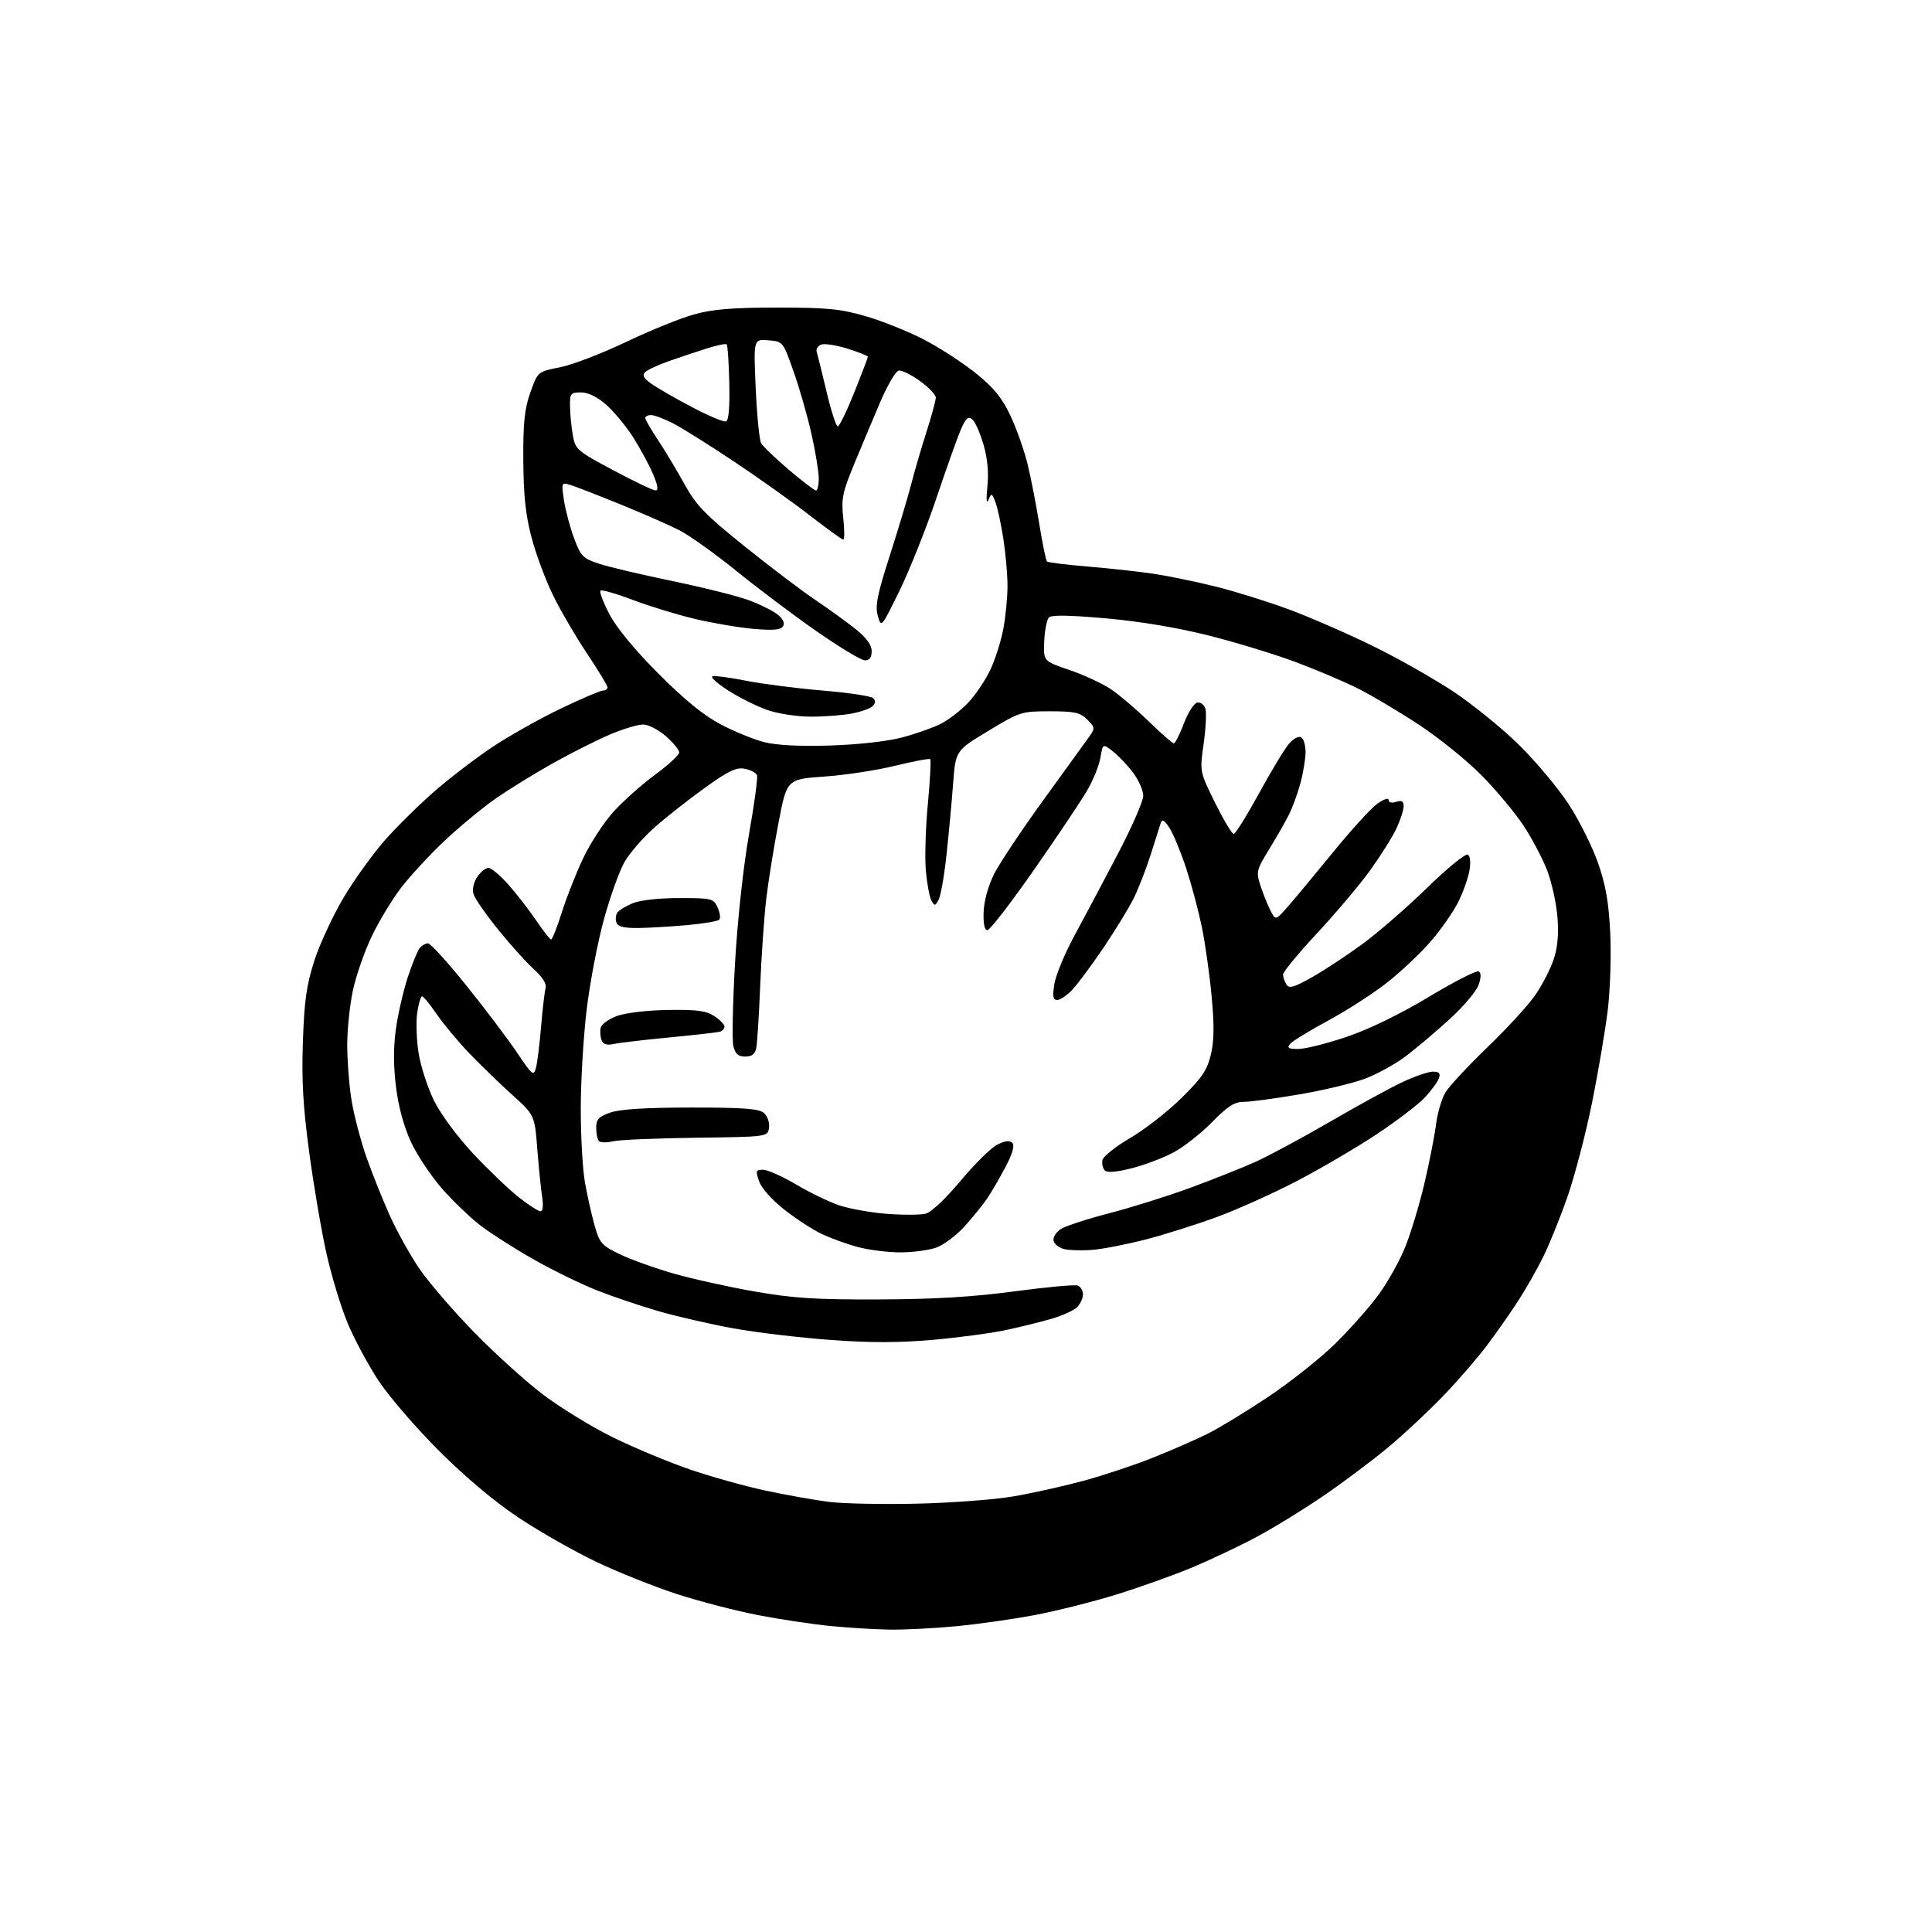 <?xml version="1.0" encoding="UTF-8" standalone="no"?>
<svg 
  version="1.1" 
  xmlns="http://www.w3.org/2000/svg" 
  xmlns:xlink="http://www.w3.org/1999/xlink" 
  xmlns:svg="http://www.w3.org/2000/svg"
  xmlns:rdf="http://www.w3.org/1999/02/22-rdf-syntax-ns#"
  xmlns:cc="http://creativecommons.org/ns#"
  xmlns:dc="http://purl.org/dc/elements/1.1/"
  viewBox="0 0 512 512"
  width="512"
  height="512"
>
<style>svg {background-color: white; }</style>"
<path stroke="none" fill="black" fill-rule="evenodd" d="M235.50,431.86C231.65,431.79 224.75,431.37 220.18,430.92C215.60,430.48 207.03,429.20 201.15,428.07C195.26,426.95 185.51,424.42 179.47,422.47C173.44,420.51 163.79,416.66 158.03,413.91C152.27,411.16 143.04,405.92 137.53,402.26C131.14,398.02 123.48,391.60 116.42,384.56C110.32,378.48 103.08,370.08 100.32,365.90C97.56,361.72 93.88,354.85 92.12,350.64C90.37,346.43 87.85,338.15 86.53,332.24C85.20,326.33 83.15,314.30 81.96,305.50C80.31,293.25 79.91,286.34 80.27,276.00C80.65,265.06 81.24,260.98 83.34,254.48C84.77,250.07 88.27,242.55 91.12,237.77C93.97,232.99 98.94,226.12 102.15,222.49C105.37,218.87 111.26,213.08 115.25,209.61C119.24,206.15 126.05,200.94 130.38,198.04C134.72,195.13 142.82,190.57 148.38,187.89C153.95,185.22 159.06,183.02 159.75,183.01C160.44,183.01 161.00,182.62 161.00,182.15C161.00,181.69 158.56,177.67 155.59,173.22C152.61,168.77 148.56,161.84 146.59,157.82C144.61,153.79 142.05,146.90 140.88,142.50C139.30,136.52 138.74,131.35 138.68,122.00C138.62,112.02 139.00,108.39 140.55,104.00C142.50,98.50 142.50,98.50 148.42,97.33C151.67,96.69 159.54,93.67 165.92,90.62C172.29,87.58 180.43,84.28 184.00,83.30C188.94,81.94 194.23,81.51 206.00,81.51C219.20,81.51 222.68,81.85 229.44,83.80C233.81,85.07 240.79,87.87 244.94,90.03C249.10,92.20 255.29,96.23 258.70,98.99C263.47,102.85 265.58,105.46 267.82,110.26C269.43,113.69 271.46,119.46 272.34,123.08C273.22,126.70 274.61,133.85 275.44,138.97C276.27,144.09 277.18,148.51 277.45,148.79C277.73,149.07 282.58,149.67 288.23,150.14C293.88,150.60 301.68,151.46 305.56,152.03C309.45,152.61 316.87,154.13 322.06,155.42C327.25,156.71 336.00,159.44 341.50,161.47C347.00,163.51 356.90,167.82 363.50,171.04C370.10,174.25 379.77,179.72 385.00,183.17C390.23,186.63 398.16,193.07 402.63,197.48C407.10,201.89 413.02,208.98 415.78,213.23C418.54,217.48 422.02,224.46 423.51,228.73C425.54,234.57 426.34,239.16 426.73,247.22C427.02,253.12 426.72,262.34 426.07,267.72C425.41,273.10 423.54,284.15 421.90,292.27C420.26,300.39 417.33,311.61 415.38,317.20C413.44,322.79 410.47,330.10 408.79,333.43C407.12,336.77 404.14,341.98 402.17,345.00C400.20,348.02 396.57,353.20 394.10,356.50C391.62,359.80 386.43,365.81 382.55,369.85C378.67,373.90 372.12,380.02 368.00,383.46C363.88,386.89 356.23,392.64 351.00,396.23C345.77,399.82 337.68,404.81 333.00,407.31C328.32,409.81 320.45,413.53 315.50,415.57C310.55,417.62 301.65,420.78 295.72,422.61C289.79,424.44 280.28,426.84 274.58,427.94C268.88,429.04 259.33,430.40 253.36,430.97C247.39,431.54 239.35,431.94 235.50,431.86zM243.00,398.49C252.07,398.28 263.55,397.42 268.50,396.57C273.45,395.73 281.77,393.88 286.98,392.47C292.20,391.06 300.53,388.30 305.48,386.32C310.44,384.35 317.03,381.47 320.12,379.92C323.21,378.37 330.44,373.96 336.18,370.12C341.92,366.29 349.80,360.04 353.69,356.24C357.58,352.44 362.78,346.59 365.24,343.24C367.71,339.89 370.94,334.12 372.42,330.42C373.90,326.72 376.19,319.15 377.49,313.60C378.80,308.04 380.18,301.02 380.56,298.00C380.94,294.98 382.06,291.15 383.06,289.50C384.06,287.85 389.08,282.45 394.22,277.50C399.37,272.55 405.05,266.35 406.86,263.71C408.67,261.08 410.85,256.87 411.70,254.37C412.77,251.23 413.10,247.73 412.75,243.15C412.46,239.49 411.25,233.92 410.05,230.76C408.85,227.61 406.01,222.21 403.73,218.76C401.46,215.32 396.42,209.30 392.55,205.39C388.67,201.48 381.23,195.47 376.00,192.04C370.77,188.60 363.57,184.32 360.00,182.52C356.43,180.72 349.00,177.56 343.50,175.50C338.00,173.44 327.63,170.26 320.45,168.45C312.19,166.36 302.20,164.68 293.20,163.88C283.61,163.02 278.66,162.94 277.98,163.62C277.42,164.18 276.86,167.01 276.73,169.92C276.50,175.20 276.50,175.20 283.34,177.53C287.11,178.81 292.02,181.07 294.25,182.55C296.49,184.03 301.04,187.89 304.37,191.12C307.69,194.35 310.71,197.00 311.07,197.00C311.44,197.00 312.63,194.64 313.73,191.75C314.82,188.86 316.42,186.36 317.27,186.19C318.13,186.02 319.10,186.74 319.43,187.79C319.76,188.83 319.56,193.02 318.98,197.10C317.93,204.50 317.93,204.50 322.01,212.75C324.26,217.29 326.47,221.00 326.94,221.00C327.40,221.00 330.41,216.17 333.64,210.27C336.86,204.38 340.44,198.45 341.59,197.11C342.77,195.73 344.17,194.99 344.84,195.40C345.48,195.79 345.99,197.55 345.99,199.31C345.98,201.06 345.38,204.75 344.64,207.50C343.91,210.25 342.51,214.07 341.53,216.00C340.55,217.93 338.19,222.06 336.27,225.18C332.98,230.56 332.86,231.06 334.03,234.68C334.71,236.78 335.89,239.73 336.65,241.23C338.03,243.97 338.03,243.97 341.32,240.23C343.12,238.18 348.51,231.69 353.30,225.82C358.09,219.94 363.35,214.17 365.00,213.00C366.65,211.82 368.00,211.37 368.00,212.00C368.00,212.68 368.80,212.88 370.00,212.50C371.50,212.02 371.99,212.32 371.98,213.68C371.97,214.68 371.12,217.30 370.10,219.50C369.07,221.70 365.97,226.65 363.21,230.50C360.45,234.35 354.09,241.89 349.09,247.26C344.09,252.63 340.01,257.58 340.02,258.26C340.02,258.94 340.43,260.13 340.92,260.90C341.64,262.04 342.88,261.69 347.65,259.00C350.87,257.19 356.88,253.24 361.00,250.22C365.12,247.20 372.87,240.48 378.20,235.28C383.55,230.06 388.39,226.12 388.98,226.49C389.65,226.90 389.80,228.57 389.39,230.83C389.03,232.85 387.69,236.57 386.42,239.10C385.16,241.63 381.95,246.22 379.31,249.31C376.66,252.40 371.50,257.30 367.83,260.21C364.16,263.12 357.06,267.72 352.06,270.42C347.05,273.13 342.46,275.94 341.86,276.67C340.98,277.73 341.44,278.00 344.13,277.98C345.98,277.97 351.77,276.51 357.00,274.73C362.92,272.72 371.09,268.74 378.70,264.16C385.41,260.12 391.34,257.10 391.89,257.43C392.54,257.83 392.52,259.07 391.84,261.02C391.27,262.66 387.89,266.67 384.33,269.94C380.76,273.20 375.52,277.64 372.67,279.81C369.83,281.98 364.84,284.72 361.60,285.92C358.35,287.11 350.54,288.97 344.25,290.04C337.95,291.12 331.38,292.00 329.64,292.00C327.15,292.00 325.39,293.12 321.25,297.34C318.37,300.27 313.83,303.86 311.15,305.32C308.48,306.78 303.47,308.69 300.03,309.57C295.94,310.62 293.43,310.83 292.79,310.19C292.25,309.65 291.97,308.42 292.16,307.45C292.35,306.47 295.65,303.84 299.50,301.59C303.35,299.34 309.47,294.57 313.09,291.00C318.53,285.64 319.90,283.62 320.89,279.49C321.77,275.78 321.82,271.71 321.08,263.89C320.53,258.06 319.37,249.86 318.50,245.66C317.63,241.46 315.79,234.53 314.40,230.26C313.00,225.99 311.02,221.16 309.99,219.52C308.64,217.38 307.98,216.96 307.63,218.02C307.37,218.84 306.16,222.65 304.94,226.50C303.72,230.35 301.66,235.61 300.37,238.20C299.08,240.78 295.49,246.63 292.41,251.20C289.32,255.76 285.63,260.74 284.21,262.25C282.79,263.76 280.98,265.00 280.19,265.00C279.05,265.00 278.89,264.10 279.42,260.75C279.80,258.41 282.18,252.68 284.71,248.00C287.25,243.32 292.39,233.65 296.13,226.50C299.88,219.35 302.96,212.34 302.97,210.93C302.99,209.51 301.76,206.73 300.25,204.73C298.74,202.74 296.32,200.19 294.87,199.08C292.25,197.05 292.25,197.05 291.63,200.77C291.29,202.82 289.70,206.75 288.10,209.50C286.50,212.25 280.17,221.70 274.03,230.50C267.89,239.30 262.33,246.50 261.68,246.50C260.91,246.50 260.56,244.81 260.67,241.68C260.77,238.78 261.87,234.79 263.42,231.68C264.85,228.83 270.74,219.97 276.53,212.00C282.31,204.03 287.78,196.46 288.68,195.19C290.22,193.00 290.19,192.75 288.13,190.69C286.26,188.82 284.83,188.50 278.22,188.50C270.68,188.50 270.30,188.62 261.87,193.72C253.24,198.93 253.24,198.93 252.58,207.72C252.22,212.55 251.43,221.00 250.84,226.50C250.25,232.00 249.31,237.36 248.76,238.41C247.86,240.13 247.67,240.16 246.84,238.69C246.34,237.79 245.68,234.23 245.36,230.78C245.05,227.32 245.29,219.36 245.89,213.07C246.48,206.78 246.77,201.44 246.53,201.20C246.29,200.95 242.13,201.73 237.29,202.92C232.46,204.11 224.01,205.41 218.51,205.79C208.53,206.50 208.53,206.50 206.32,218.00C205.10,224.32 203.65,233.32 203.09,238.00C202.53,242.68 201.80,253.03 201.47,261.00C201.15,268.98 200.67,276.51 200.42,277.75C200.09,279.35 199.25,280.00 197.50,280.00C195.65,280.00 194.87,279.32 194.35,277.26C193.97,275.76 194.18,265.75 194.80,255.01C195.47,243.62 197.01,229.49 198.50,221.05C199.91,213.10 200.86,206.07 200.61,205.43C200.37,204.79 198.90,204.02 197.36,203.73C195.07,203.29 193.03,204.29 186.44,209.04C181.98,212.26 175.99,217.00 173.14,219.57C170.28,222.13 166.86,226.09 165.54,228.37C164.21,230.64 161.76,237.45 160.08,243.50C158.41,249.56 156.34,260.36 155.48,267.50C154.62,274.65 153.91,286.44 153.91,293.70C153.90,300.96 154.39,309.74 154.99,313.20C155.60,316.67 156.75,321.83 157.55,324.68C158.90,329.47 159.42,330.05 164.26,332.39C167.14,333.78 173.55,336.08 178.50,337.50C183.45,338.92 193.12,341.06 200.00,342.26C210.26,344.05 216.18,344.43 233.00,344.36C247.70,344.31 257.85,343.70 268.87,342.22C277.33,341.09 284.86,340.39 285.62,340.69C286.38,340.98 287.00,342.03 287.00,343.04C287.00,344.04 286.30,345.56 285.44,346.42C284.58,347.28 281.53,348.66 278.67,349.49C275.80,350.33 270.32,351.68 266.48,352.50C262.64,353.32 253.92,354.48 247.10,355.08C238.23,355.86 230.55,355.87 220.10,355.10C212.07,354.51 200.52,353.14 194.43,352.04C188.35,350.94 179.35,348.88 174.43,347.45C169.52,346.03 162.12,343.52 158.00,341.88C153.88,340.24 146.47,336.62 141.55,333.83C136.63,331.05 130.33,327.04 127.55,324.94C124.77,322.83 120.12,318.39 117.20,315.07C114.29,311.75 110.58,306.19 108.95,302.71C107.05,298.65 105.62,293.42 104.95,288.11C104.25,282.49 104.24,277.53 104.92,272.67C105.47,268.72 106.89,262.57 108.06,259.00C109.23,255.43 110.66,251.94 111.22,251.25C111.78,250.56 112.78,250.00 113.43,250.00C114.08,250.00 118.68,255.06 123.65,261.25C128.62,267.44 134.64,275.41 137.03,278.97C141.09,285.02 141.42,285.28 142.04,282.96C142.40,281.59 143.02,276.65 143.40,271.99C143.79,267.32 144.33,262.74 144.60,261.82C144.91,260.75 143.76,258.92 141.44,256.82C139.42,254.99 135.16,250.26 131.97,246.29C128.77,242.33 125.86,238.14 125.50,236.99C125.10,235.74 125.48,233.92 126.44,232.45C127.32,231.10 128.67,230.00 129.44,230.00C130.20,230.00 132.61,232.02 134.79,234.50C136.97,236.97 140.27,241.24 142.12,243.97C143.98,246.71 145.75,248.96 146.05,248.97C146.36,248.99 147.64,245.74 148.90,241.75C150.16,237.76 152.71,231.30 154.57,227.39C156.42,223.48 160.00,217.99 162.53,215.18C165.06,212.37 170.02,207.94 173.56,205.34C177.10,202.74 180.00,200.07 180.00,199.41C180.00,198.75 178.41,196.81 176.47,195.10C174.52,193.40 171.81,192.00 170.44,192.00C169.06,192.00 165.18,193.16 161.81,194.58C158.44,196.00 151.59,199.44 146.59,202.23C141.59,205.02 134.62,209.33 131.11,211.80C127.59,214.28 121.57,219.27 117.73,222.89C113.89,226.52 108.76,232.06 106.34,235.21C103.91,238.36 100.37,244.23 98.46,248.25C96.55,252.27 94.32,258.69 93.51,262.53C92.70,266.36 92.03,272.79 92.02,276.81C92.01,280.83 92.50,287.35 93.12,291.31C93.73,295.26 95.55,302.22 97.15,306.78C98.76,311.33 101.59,318.38 103.44,322.44C105.29,326.50 108.74,332.68 111.10,336.16C113.46,339.65 119.92,347.16 125.45,352.86C130.98,358.56 139.32,366.11 144.00,369.64C148.68,373.16 157.00,378.26 162.50,380.95C168.00,383.65 177.07,387.43 182.66,389.36C188.24,391.29 197.31,393.83 202.80,395.01C208.30,396.18 215.88,397.53 219.65,398.01C223.42,398.49 233.93,398.70 243.00,398.49zM238.50,331.89C235.20,331.88 230.17,331.24 227.32,330.47C224.47,329.71 220.20,328.16 217.82,327.04C215.44,325.92 210.97,323.02 207.88,320.59C204.61,318.02 201.81,314.88 201.18,313.09C200.20,310.26 200.29,310.00 202.24,310.00C203.42,310.00 207.33,311.75 210.94,313.88C214.55,316.02 219.71,318.52 222.41,319.43C225.12,320.34 230.80,321.36 235.04,321.68C239.29,322.01 243.90,321.99 245.29,321.64C246.79,321.27 250.56,317.72 254.53,312.97C258.21,308.55 262.58,304.24 264.23,303.38C266.27,302.32 267.56,302.16 268.25,302.85C268.95,303.55 268.39,305.57 266.50,309.19C264.97,312.11 262.77,315.90 261.61,317.61C260.45,319.32 257.74,322.65 255.60,325.03C253.45,327.40 250.08,329.92 248.10,330.63C246.12,331.33 241.80,331.90 238.50,331.89zM289.50,331.23C286.75,331.45 283.38,331.35 282.01,331.02C280.63,330.69 279.37,329.67 279.19,328.77C279.02,327.87 279.92,326.47 281.19,325.67C282.46,324.88 288.23,323.00 294.00,321.51C299.77,320.02 309.36,317.01 315.30,314.83C321.24,312.65 329.02,309.56 332.59,307.96C336.16,306.36 345.03,301.59 352.29,297.37C359.56,293.14 368.20,288.41 371.50,286.84C374.80,285.28 378.50,284.00 379.72,284.00C381.40,284.00 381.79,284.42 381.32,285.75C380.99,286.71 379.31,289.00 377.61,290.84C375.90,292.68 370.12,297.08 364.78,300.62C359.43,304.16 349.98,309.70 343.78,312.94C337.57,316.17 328.08,320.45 322.68,322.45C317.28,324.45 308.73,327.15 303.68,328.46C298.63,329.76 292.25,331.01 289.50,331.23zM143.22,321.00C143.85,321.00 144.03,319.55 143.68,317.25C143.36,315.19 142.78,309.45 142.39,304.51C141.69,295.51 141.69,295.51 135.59,290.01C132.24,286.98 127.13,282.02 124.24,279.00C121.35,275.98 117.53,271.37 115.74,268.78C113.96,266.18 112.21,264.04 111.86,264.03C111.51,264.01 110.93,265.97 110.57,268.37C110.21,270.78 110.38,275.61 110.94,279.12C111.51,282.63 113.34,288.27 115.01,291.67C116.74,295.19 121.17,301.19 125.28,305.60C129.25,309.85 134.68,315.06 137.34,317.17C140.00,319.28 142.65,321.00 143.22,321.00zM162.49,302.45C160.84,302.84 159.15,302.82 158.74,302.41C158.33,302.00 158.00,300.43 158.00,298.91C158.00,296.63 158.64,295.93 161.75,294.84C164.30,293.94 171.14,293.52 183.10,293.51C196.81,293.50 201.07,293.81 202.40,294.91C203.37,295.73 203.97,297.38 203.80,298.80C203.50,301.27 203.50,301.27 184.50,301.51C174.05,301.64 164.15,302.06 162.49,302.45zM162.76,276.65C160.82,277.06 159.85,276.78 159.43,275.67C159.10,274.82 158.98,273.35 159.17,272.41C159.35,271.47 161.30,270.05 163.50,269.25C165.79,268.41 171.57,267.73 177.04,267.65C184.66,267.53 187.12,267.86 189.29,269.27C190.78,270.25 192.00,271.50 192.00,272.05C192.00,272.61 191.44,273.22 190.75,273.42C190.06,273.61 184.10,274.29 177.50,274.92C170.90,275.55 164.27,276.32 162.76,276.65zM169.22,245.93C165.47,245.98 163.78,245.58 163.38,244.55C163.07,243.75 163.14,242.58 163.53,241.95C163.92,241.31 165.75,240.17 167.59,239.40C169.62,238.55 174.50,238.00 179.99,238.00C188.68,238.00 189.09,238.10 190.18,240.50C190.81,241.88 191.00,243.33 190.60,243.73C190.20,244.13 186.42,244.77 182.19,245.16C177.96,245.54 172.12,245.89 169.22,245.93zM220.00,197.57C227.38,197.33 235.16,196.47 239.00,195.45C242.57,194.51 247.21,192.88 249.29,191.83C251.38,190.78 254.66,188.25 256.58,186.21C258.51,184.17 261.15,180.25 262.45,177.50C263.75,174.75 265.31,169.83 265.91,166.57C266.51,163.30 267.00,158.21 267.00,155.26C267.00,152.30 266.50,146.65 265.89,142.71C265.27,138.76 264.33,134.40 263.78,133.02C262.83,130.62 262.74,130.60 261.94,132.50C261.43,133.72 261.32,132.32 261.67,128.91C262.05,125.20 261.70,121.47 260.63,117.79C259.74,114.75 258.41,111.75 257.66,111.13C256.58,110.24 255.97,110.78 254.67,113.75C253.77,115.81 250.84,124.03 248.16,132.00C245.48,139.97 241.09,150.98 238.42,156.46C233.57,166.37 233.55,166.40 232.63,163.21C231.88,160.58 232.45,157.70 235.80,147.25C238.05,140.24 240.58,131.80 241.43,128.50C242.27,125.20 244.09,118.95 245.48,114.61C246.87,110.27 248.00,106.11 248.00,105.37C248.00,104.62 246.11,102.64 243.80,100.97C241.49,99.30 238.95,98.06 238.16,98.21C237.36,98.37 235.17,102.10 233.29,106.50C231.41,110.90 228.29,118.33 226.36,123.00C223.25,130.53 222.92,132.16 223.47,137.25C223.82,140.41 223.82,143.00 223.48,143.00C223.14,143.00 219.18,140.14 214.68,136.65C210.18,133.16 201.10,126.70 194.50,122.30C187.90,117.90 180.61,113.33 178.29,112.15C175.97,110.97 173.39,110.00 172.54,110.00C171.69,110.00 171.00,110.34 171.00,110.76C171.00,111.18 172.49,113.77 174.31,116.51C176.14,119.26 179.30,124.52 181.34,128.21C184.53,133.98 186.79,136.31 197.36,144.81C204.14,150.25 212.56,156.64 216.09,159.00C219.61,161.37 224.41,164.84 226.75,166.72C229.65,169.05 231.00,170.91 231.00,172.57C231.00,174.23 230.44,175.00 229.22,175.00C228.24,175.00 222.45,171.51 216.34,167.25C210.23,162.99 200.65,155.78 195.04,151.22C189.42,146.67 182.61,141.82 179.89,140.44C177.17,139.07 170.12,135.98 164.22,133.58C158.33,131.19 152.43,128.90 151.12,128.50C148.78,127.80 148.75,127.87 149.46,132.60C149.86,135.25 151.07,139.77 152.14,142.65C153.94,147.44 154.48,148.00 158.80,149.41C161.38,150.26 170.17,152.33 178.31,154.01C186.46,155.70 195.55,157.98 198.52,159.09C201.49,160.20 204.91,161.91 206.12,162.89C207.52,164.03 208.03,165.15 207.52,165.97C206.92,166.94 204.90,167.11 199.61,166.65C195.70,166.30 188.68,165.10 184.00,163.98C179.32,162.86 171.95,160.60 167.61,158.95C163.26,157.30 159.45,156.22 159.13,156.54C158.81,156.86 159.89,159.68 161.52,162.81C163.39,166.37 168.24,172.25 174.50,178.53C181.39,185.44 186.52,189.62 191.00,191.97C194.57,193.85 199.75,195.97 202.50,196.67C205.76,197.51 211.86,197.82 220.00,197.57zM215.00,189.92C211.36,189.93 206.26,189.16 203.41,188.18C200.62,187.21 195.94,184.88 193.01,183.01C190.09,181.13 188.20,179.43 188.82,179.23C189.43,179.02 193.44,179.55 197.72,180.40C202.00,181.25 211.11,182.42 217.97,183.00C224.83,183.57 230.88,184.48 231.42,185.02C232.06,185.66 232.01,186.39 231.28,187.12C230.66,187.74 228.21,188.62 225.83,189.08C223.45,189.54 218.57,189.92 215.00,189.92zM173.71,129.97C174.56,129.99 174.34,128.64 173.01,125.52C171.95,123.06 169.57,118.67 167.72,115.77C165.86,112.87 162.67,109.04 160.64,107.25C158.24,105.15 155.88,104.00 153.97,104.00C151.20,104.00 151.00,104.25 151.06,107.75C151.09,109.81 151.43,113.25 151.81,115.39C152.47,119.10 152.94,119.51 162.50,124.61C168.00,127.54 173.05,129.96 173.71,129.97zM216.25,129.99C216.66,129.99 216.99,128.54 216.98,126.75C216.97,124.96 216.10,119.67 215.05,115.00C214.01,110.33 211.88,102.90 210.32,98.50C207.50,90.50 207.50,90.50 203.60,90.18C199.69,89.86 199.69,89.86 200.27,102.89C200.59,110.05 201.24,116.60 201.71,117.44C202.18,118.29 205.48,121.45 209.03,124.48C212.59,127.50 215.84,129.98 216.25,129.99zM222.01,113.00C222.44,113.00 224.41,108.95 226.40,103.99C228.38,99.04 230.00,94.79 230.00,94.54C230.00,94.30 227.57,93.34 224.61,92.40C221.64,91.47 218.50,90.98 217.63,91.31C216.75,91.65 216.21,92.50 216.43,93.21C216.65,93.92 217.82,98.66 219.03,103.75C220.24,108.84 221.58,113.00 222.01,113.00zM192.40,111.68C193.12,111.43 193.42,107.93 193.27,101.50C193.14,96.11 192.84,91.50 192.59,91.26C192.34,91.01 189.97,91.50 187.32,92.34C184.67,93.18 180.16,94.69 177.29,95.69C174.43,96.69 171.58,98.02 170.97,98.63C170.14,99.46 170.59,100.28 172.67,101.74C174.23,102.84 179.05,105.61 183.40,107.90C187.74,110.19 191.79,111.89 192.40,111.68z" />

</svg>